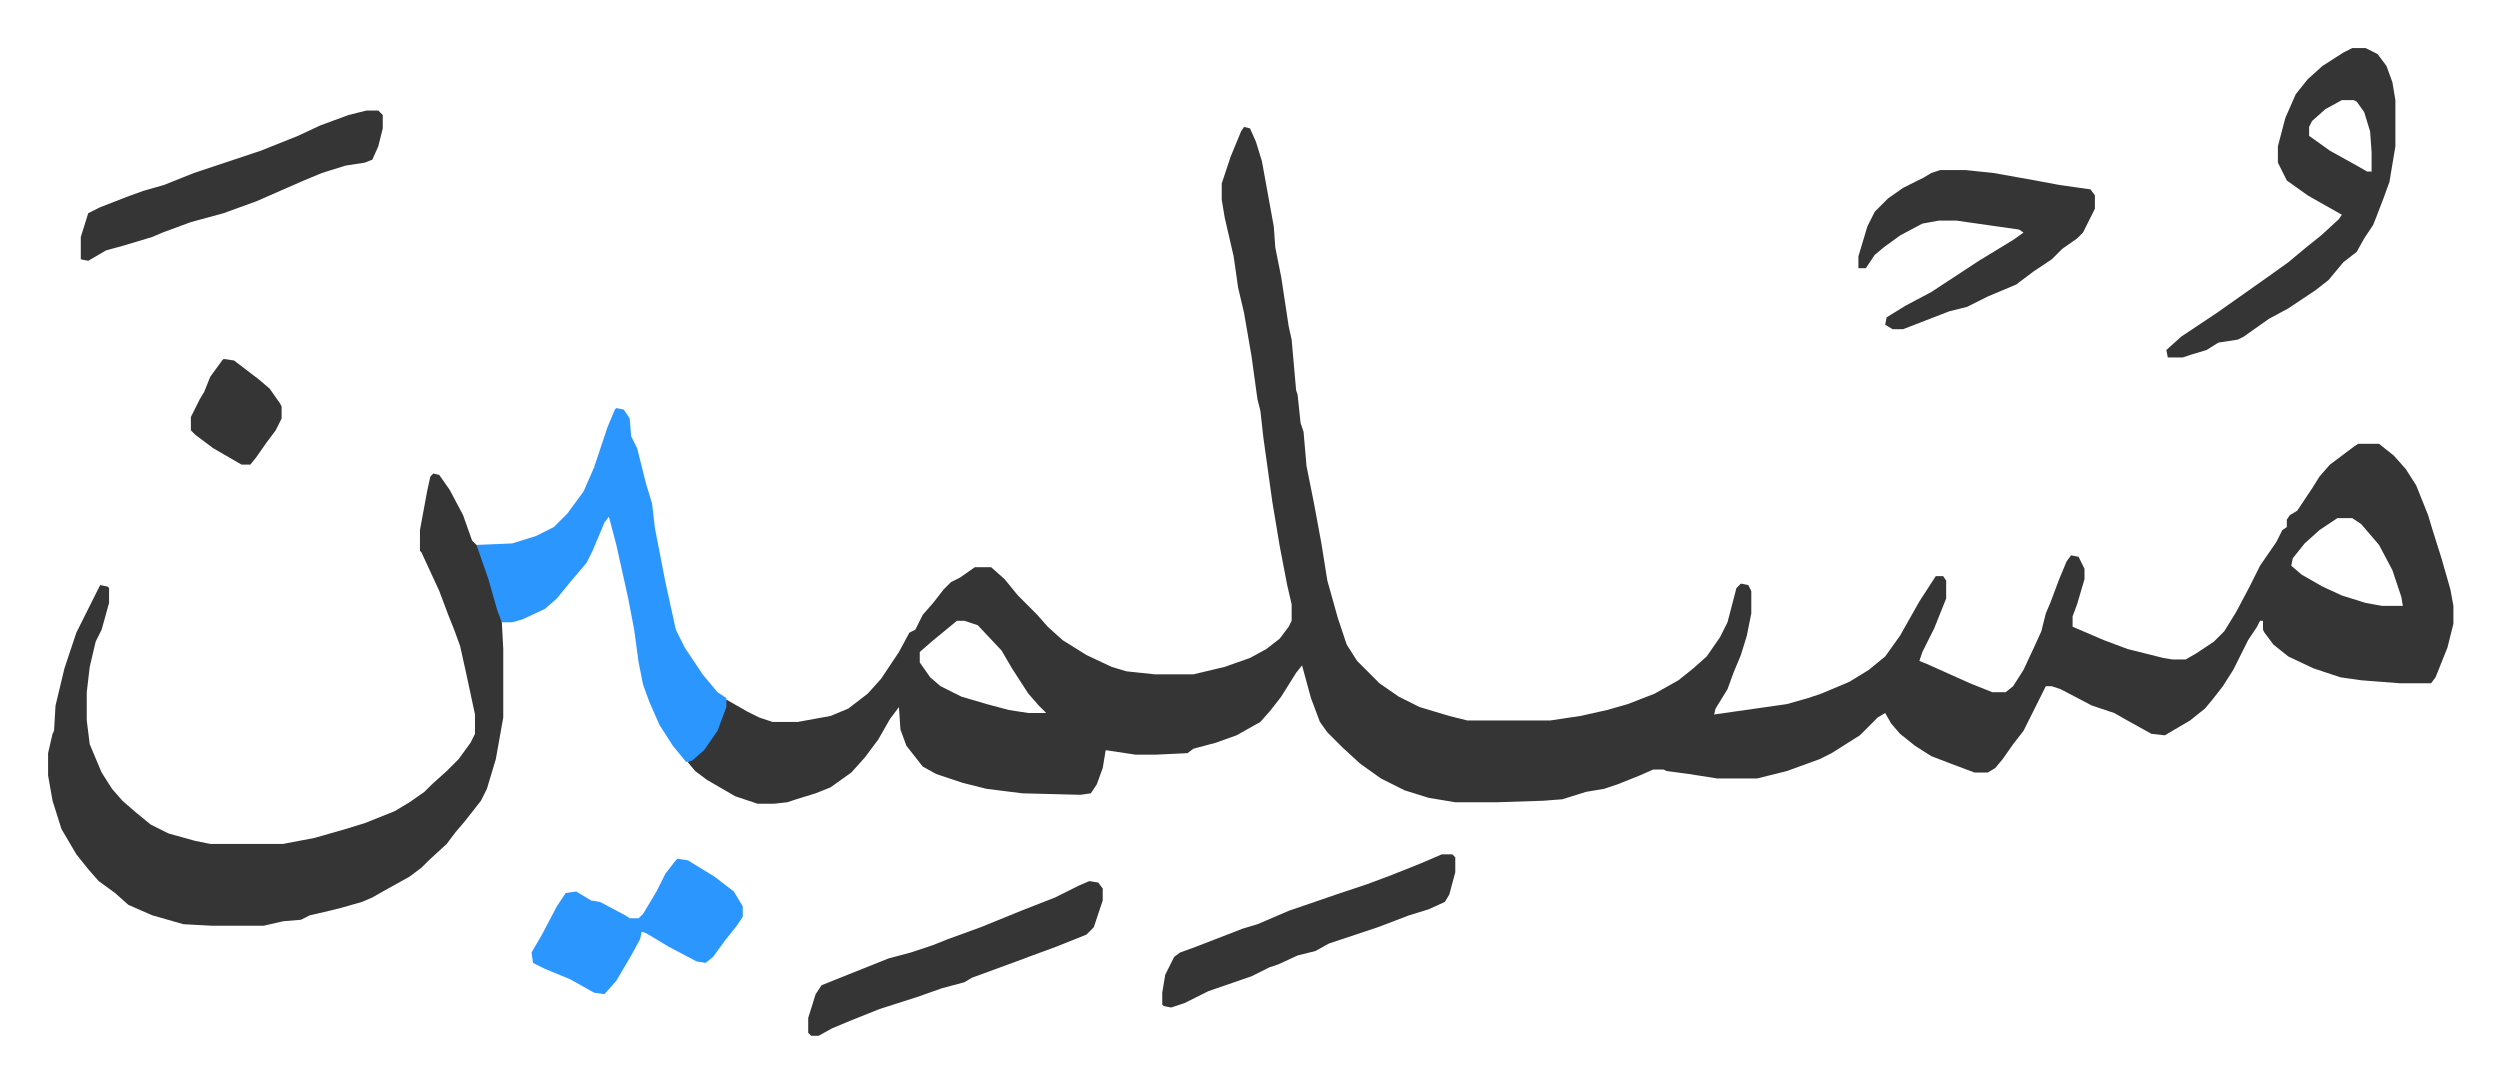 <svg xmlns="http://www.w3.org/2000/svg" role="img" viewBox="-32.32 441.68 1680.64 727.64"><path fill="#353535" id="rule_normal" d="M804 527l4 1 4 9 4 13 6 33 2 11 1 14 4 20 5 33 2 9 3 34 1 3 2 19 2 6 2 23 5 25 5 27 4 25 7 25 6 18 7 11 15 15 13 9 14 7 20 6 12 3h56l20-3 18-4 14-4 18-7 16-9 10-8 9-8 9-13 5-10 6-23 3-3 5 1 2 4v15l-3 15-4 13-5 12-4 11-8 13-1 4 35-5 14-2 14-4 9-3 19-8 13-8 11-9 10-14 13-23 11-17h5l2 3v12l-8 20-8 16-2 6 5 2 29 13 15 6h9l5-4 7-11 7-15 5-11 3-12 3-7 6-16 5-12 3-4 5 1 4 8v7l-5 17-3 8v7l21 9 16 6 24 6 6 1h9l7-4 12-8 7-7 8-13 9-17 7-14 11-16 4-8 3-2v-5l2-3 5-3 10-15 5-8 7-8 16-12 3-2h14l10 8 8 9 7 11 8 20 3 10 6 19 6 21 2 11v12l-4 16-8 20-3 4h-21l-26-2-14-2-18-6-17-8-10-8-6-8-1-2v-6h-2l-2 4-6 9-10 20-7 11-7 9-5 6-10 8-17 10-9-1-18-10-7-4-15-5-21-11-6-2h-4l-8 16-7 14-7 9-7 10-5 6-5 3h-9l-16-6-13-5-11-7-10-8-6-7-4-7-5 3-12 12-19 12-8 4-11 4-11 4-20 5h-27l-19-3-15-2-2-1h-7l-9 4-15 6-9 3-12 2-16 5-13 1-31 1h-28l-18-3-16-5-16-8-14-10-12-11-10-10-5-7-6-16-6-22-4 5-10 16-7 9-7 8-16 9-14 5-15 4-4 3-21 1h-14l-20-3-2 12-4 11-4 6-7 1-39-1-24-3-16-4-18-6-9-5-11-14-4-11-1-15-6 8-8 14-9 12-9 10-14 10-10 4-13 4-6 2-9 1h-11l-15-5-19-11-8-6-5-6 10-8 7-10 5-10 4-14 14 8 8 4 9 3h17l22-4 12-5 13-10 9-10 12-18 7-13 4-2 5-10 7-8 7-9 5-5 6-3 10-7h11l9 8 9 11 13 13 7 8 10 9 16 10 17 8 10 3 19 2h26l21-5 17-6 11-6 9-7 6-8 2-4v-11l-3-13-5-26-5-30-6-43-2-18-2-8-4-29-5-29-4-17-3-21-6-26-2-12v-11l6-18 7-17zm735 263l-12 8-10 9-8 10-1 5 7 6 14 8 13 6 16 5 11 2h14l-1-6-6-18-9-17-12-14-6-4zm-928 69l-17 14-8 7v7l7 10 7 6 14 7 17 5 15 4 13 2h12l-5-5-7-8-11-17-7-12-16-17-9-3zm-352-99l4 1 7 10 9 17 6 17 4 4 10 28 6 22 1 19v46l-5 28-6 20-4 8-11 14-6 7-6 8-12 11-5 5-8 6-18 10-7 4-7 3-14 4-8 2-13 3-6 3-12 1-13 3h-35l-19-1-21-6-16-7-9-8-11-8-7-8-8-10-10-17-6-19-3-17v-15l3-13 1-2 1-17 6-25 8-24 8-16 8-16 5 1 1 1v10l-5 18-4 8-4 17-2 17v19l2 16 8 19 7 11 7 8 8 7 11 9 12 6 18 5 10 2h49l21-4 21-6 13-4 10-4 10-4 10-6 10-7 5-5 10-9 8-8 8-11 3-6v-13l-6-28-4-18-4-11-4-10-6-16-12-26-1-1v-14l5-27 2-9z"/><path fill="#2c96ff" id="rule_madd_permissible_2_4_6" d="M382 716l5 1 4 6 1 12 4 8 6 24 4 13 2 17 7 36 7 32 6 12 12 18 10 12 6 4v6l-6 16-9 13-8 7-4 1-9-11-9-14-7-16-4-11-3-15-3-22-4-21-8-36-5-19-3 4-8 19-4 8-11 13-9 11-8 7-15 7-7 2h-7l-3-8-6-21-8-23 24-1 16-5 12-6 9-9 11-15 7-16 6-18 3-9 5-12z"/><path fill="#353535" id="rule_normal" d="M1549 474h9l8 4 6 8 4 11 2 12v31l-4 24-4 11-5 13-2 5-6 9-5 9-9 7-10 12-9 7-18 12-13 7-17 12-4 2-13 2-8 5-10 3-6 2h-10l-1-5 10-9 24-16 17-12 17-12 14-10 12-10 10-8 12-11 2-3-16-9-7-4-14-10-6-12v-11l5-19 7-16 8-10 10-9 14-9zm-7 35l-11 6-9 8-2 4v6l14 10 18 10 7 4h3v-13l-1-14-4-13-5-7-2-1zm-270 47h17l19 2 28 5 16 3 21 3 3 4v9l-8 16-4 4-10 7-7 7-12 8-12 9-19 8-14 7-12 3-31 12h-7l-5-3 1-5 13-8 17-9 32-21 23-14 7-5-3-2-42-6h-12l-11 2-15 8-11 8-6 5-6 9h-5v-8l6-20 5-10 9-9 10-7 14-7 5-3zM214 516h8l3 3v9l-3 12-4 9-5 2-13 2-16 5-12 5-32 14-22 8-22 6-19 7-7 3-20 6-11 3-12 7-5-1v-15l5-16 8-4 18-7 11-4 14-4 20-8 15-5 30-10 25-10 15-7 19-7z"/><path fill="#2c96ff" id="rule_madd_permissible_2_4_6" d="M423 1019l7 1 18 11 13 10 6 10v7l-4 6-8 10-8 11-5 4-6-1-19-10-15-9-3-1-1 5-6 11-10 17-8 9-7-1-16-9-17-7-8-4-1-7 7-12 10-19 6-9 7-1 10 6 6 1 17 9 3 2h6l3-3 9-15 6-12 7-9z"/><path fill="#353535" id="rule_normal" d="M937 1016h7l2 2v10l-4 15-3 5-11 5-13 4-21 8-33 11-9 5-12 3-13 6-6 2-12 6-29 10-16 8-9 3-5-1-1-1v-8l2-12 6-12 4-3 11-4 31-12 10-3 21-9 32-11 21-7 16-6 20-8zm-237 18l6 1 3 4v8l-6 18-5 5-20 8-19 7-8 3-30 11-5 3-15 4-17 6-25 8-20 8-12 5-9 5h-5l-2-2v-10l5-16 4-6 10-4 25-10 10-4 15-4 15-5 10-4 22-8 27-11 23-9 16-8zM118 683l7 1 17 13 7 6 7 10 1 2v8l-4 8-6 8-7 10-4 5h-6l-19-11-12-9-3-3v-9l6-12 3-5 4-10 8-11z"/></svg>
